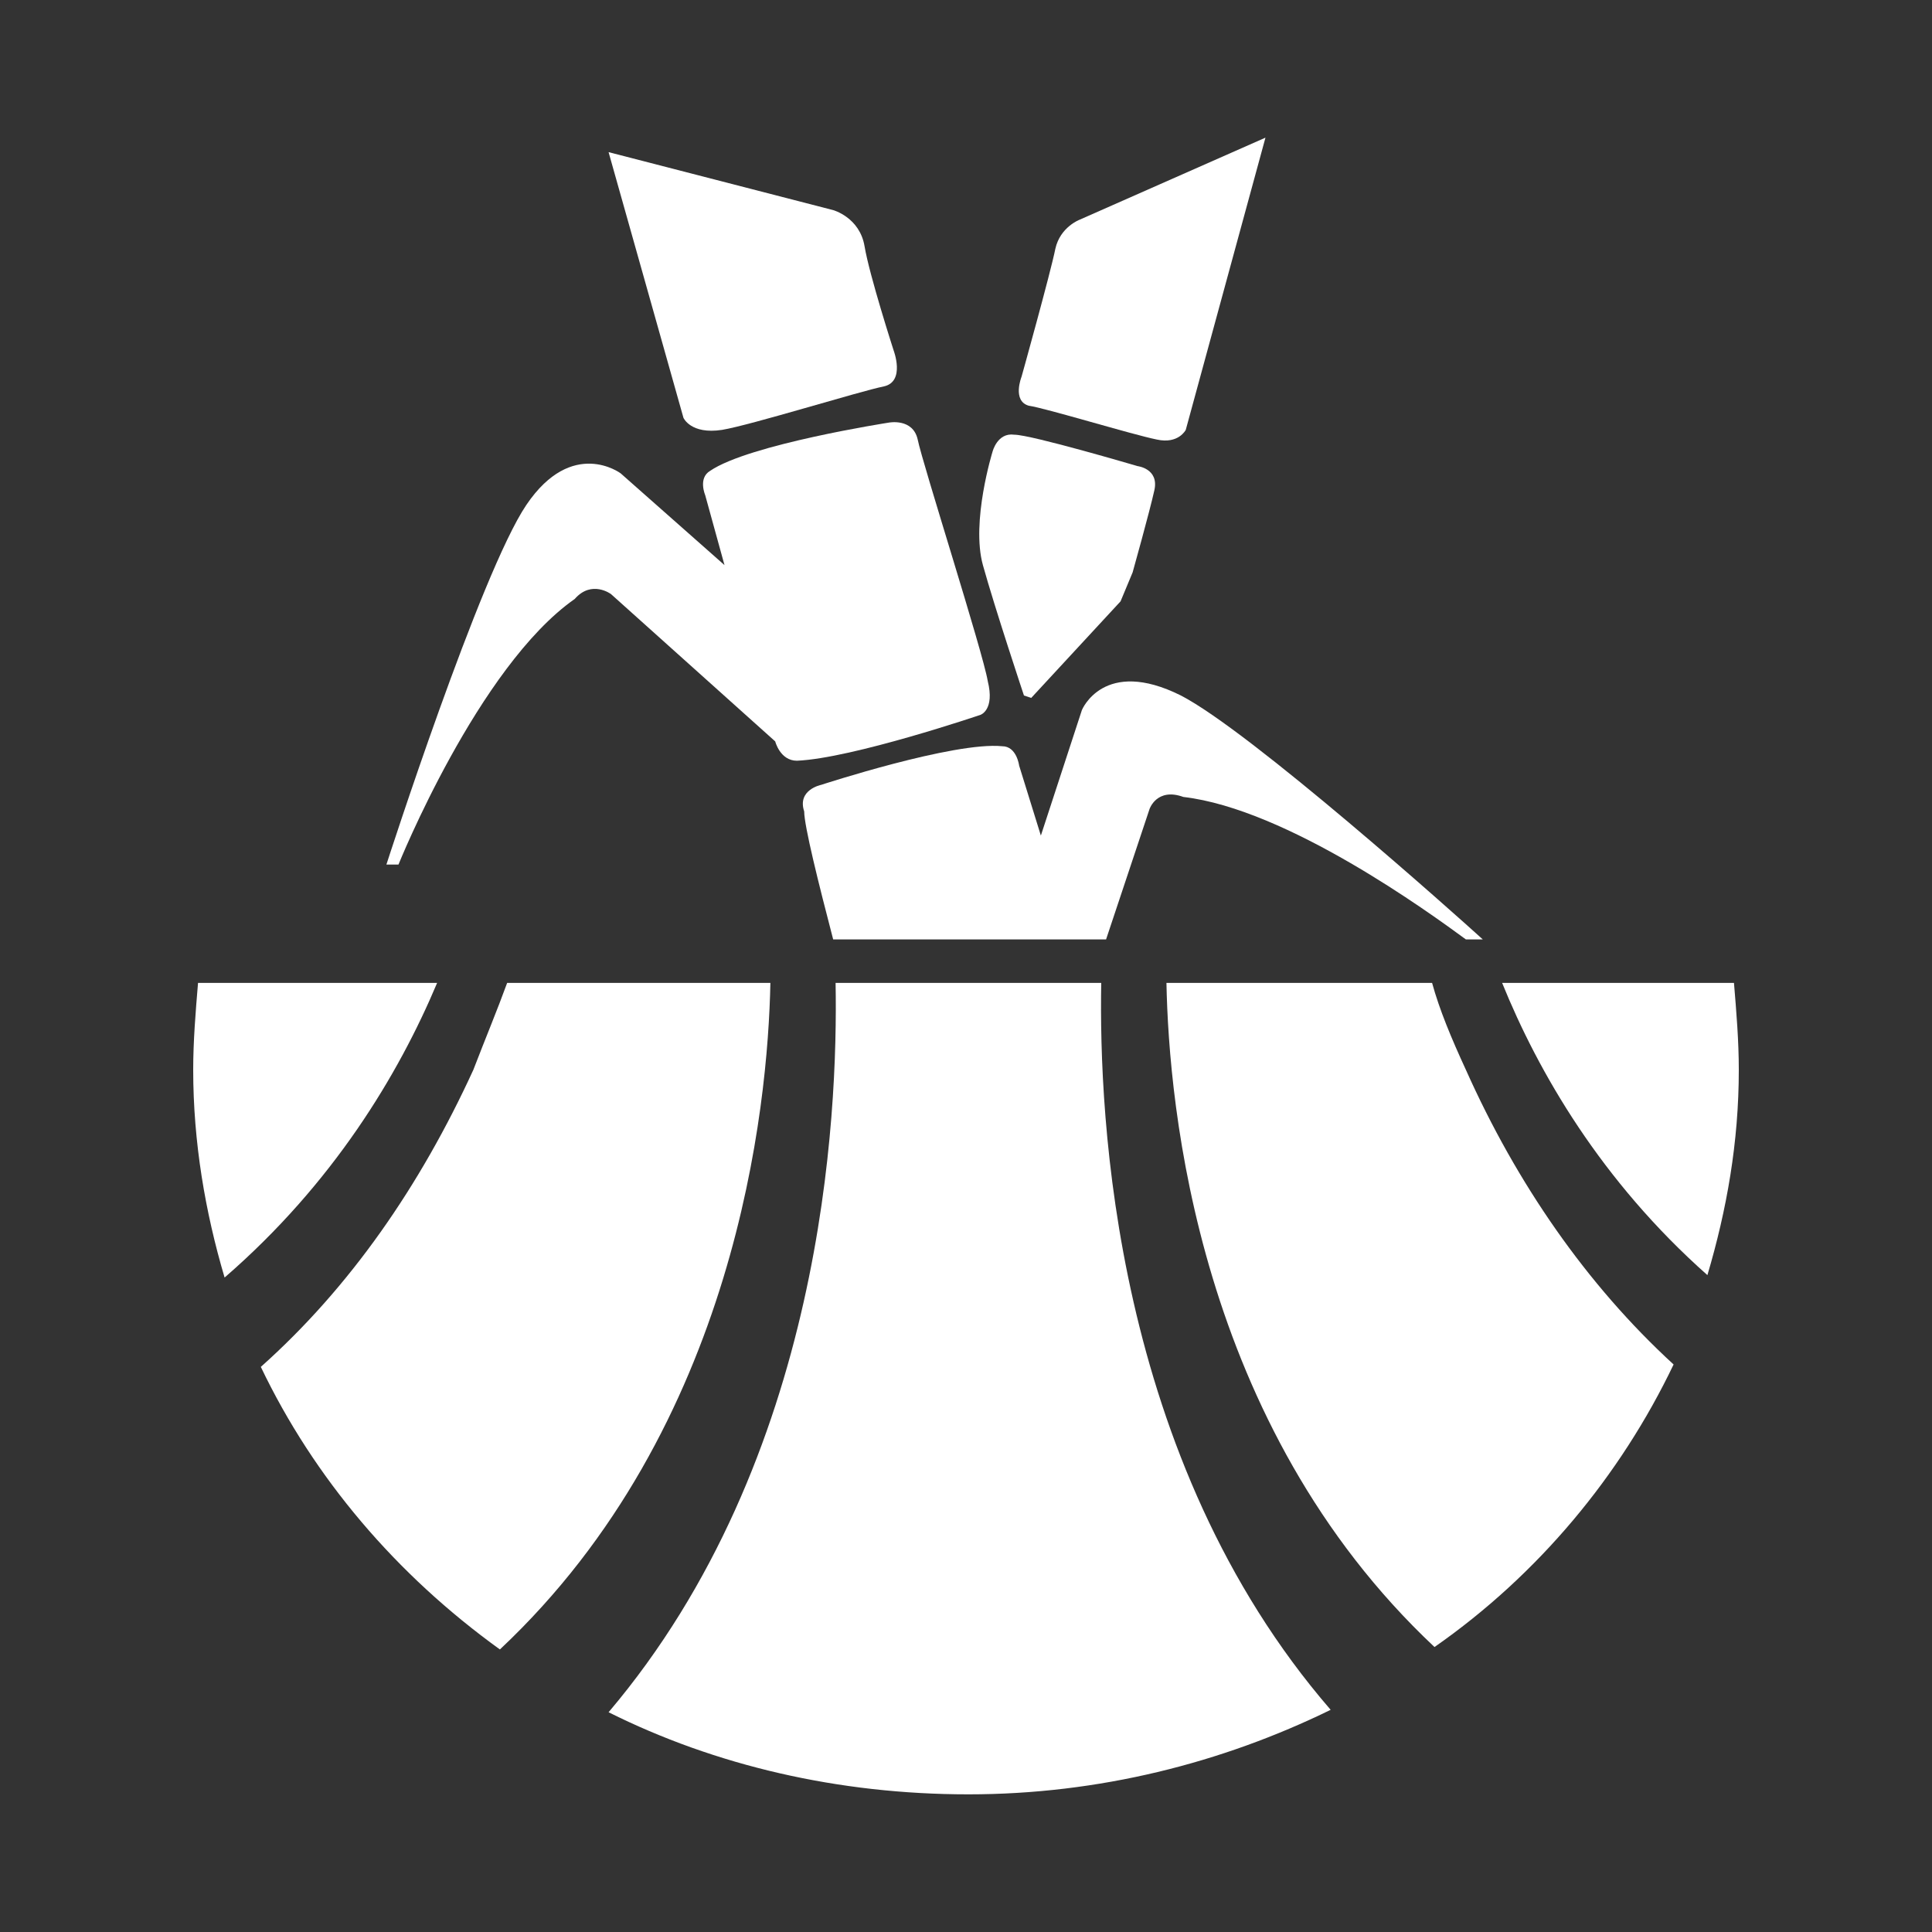 <?xml version="1.0" encoding="utf-8"?>
<!-- Generator: Adobe Illustrator 22.0.1, SVG Export Plug-In . SVG Version: 6.00 Build 0)  -->
<svg version="1.1" id="Camada_1" xmlns="http://www.w3.org/2000/svg" xmlns:xlink="http://www.w3.org/1999/xlink" x="0px" y="0px"
	 viewBox="0 0 80 80" style="enable-background:new 0 0 80 80;" xml:space="preserve">
<rect x="0" y="0" width="80" height="80" fill="#333333" stroke="none"/>
<style type="text/css">
	.st0{fill:#FFFFFF;}
</style>
<g>
	<g>
		<path class="st0" d="M70.7,52.8c0.8-2.7,1.3-5.5,1.3-8.5c0-1.2-0.1-2.4-0.2-3.6h-9.6C63.7,44.4,66.3,48.9,70.7,52.8z"/>
		<path class="st0" d="M18.1,40.7H8.2C8.1,41.9,8,43.1,8,44.3c0,3,0.5,5.9,1.3,8.6C13.8,49,16.5,44.5,18.1,40.7z"/>
		<path class="st0" d="M31.9,40.7H21c-0.4,1.1-0.9,2.3-1.4,3.6c-2.2,4.8-5.1,9-8.8,12.3c2.2,4.6,5.6,8.6,9.9,11.7
			C30.5,59.1,31.8,45.8,31.9,40.7z"/>
		<path class="st0" d="M45.6,40.7H34.6c0.1,5.5-0.5,19.7-9.4,30.2c4.4,2.2,9.5,3.4,14.9,3.4c5.4,0,10.5-1.3,15-3.5
			C46.1,60.4,45.5,46.2,45.6,40.7z"/>
		<path class="st0" d="M60.7,44.3c-0.6-1.3-1.1-2.5-1.4-3.6H48.3c0.1,5.1,1.3,18.3,11.1,27.5c4.3-3,7.7-7.1,9.9-11.7
			C65.7,53.2,62.8,49,60.7,44.3z"/>
	</g>
	<g>
		<path class="st0" d="M25.2,6.3l3.1,11c0,0,0.3,0.7,1.6,0.5c1.2-0.2,5.7-1.6,6.7-1.8c0.9-0.2,0.4-1.5,0.4-1.5s-1-3.1-1.2-4.3
			c-0.2-1.2-1.3-1.5-1.3-1.5L25.2,6.3z"/>
		<path class="st0" d="M52.4,5.7l-3.3,12.1c0,0-0.3,0.6-1.2,0.4c-1-0.2-4.6-1.3-5.3-1.4c-0.7-0.2-0.3-1.2-0.3-1.2s1.2-4.3,1.4-5.3
			c0.2-0.9,1-1.2,1-1.2L52.4,5.7z"/>
		<path class="st0" d="M16,35.8l0.5,0c0,0,3.3-8.2,7.3-11c0.7-0.8,1.5-0.2,1.5-0.2l6.8,6.1c0,0,0.2,0.8,0.9,0.8
			c2.3-0.1,7.6-1.9,7.6-1.9s0.6-0.2,0.3-1.4c-0.2-1.2-2.7-9-2.9-10c-0.2-0.9-1.2-0.7-1.2-0.7s-5.8,0.9-7.4,2c-0.5,0.3-0.2,1-0.2,1
			l0.8,2.9l-4.3-3.8c0,0-2-1.5-3.9,1.3S16,35.8,16,35.8z"/>
		<path class="st0" d="M40.7,23.4c0.5,1.8,1.7,5.4,1.7,5.4l0.3,0.1l3.7-4l0.5-1.2c0,0,0.7-2.5,0.9-3.4c0.2-0.9-0.7-1-0.7-1
			S42.7,18,42,18c-0.7-0.1-0.9,0.7-0.9,0.7S40.2,21.6,40.7,23.4z"/>
		<path class="st0" d="M34.5,38.9h11.3l1.8-5.4c0,0,0.3-0.9,1.4-0.5c4.3,0.5,10.2,4.8,11.7,5.9h0.7c-1.1-1-9.6-8.6-12.5-10.1
			c-3.2-1.6-4.1,0.6-4.1,0.6l-1.7,5.2l-0.9-2.9c0,0-0.1-0.8-0.7-0.8c-2-0.2-7.5,1.6-7.5,1.6s-1,0.2-0.7,1.1
			C33.3,34.2,33.9,36.6,34.5,38.9z"/>
	</g>
</g>
</svg>
